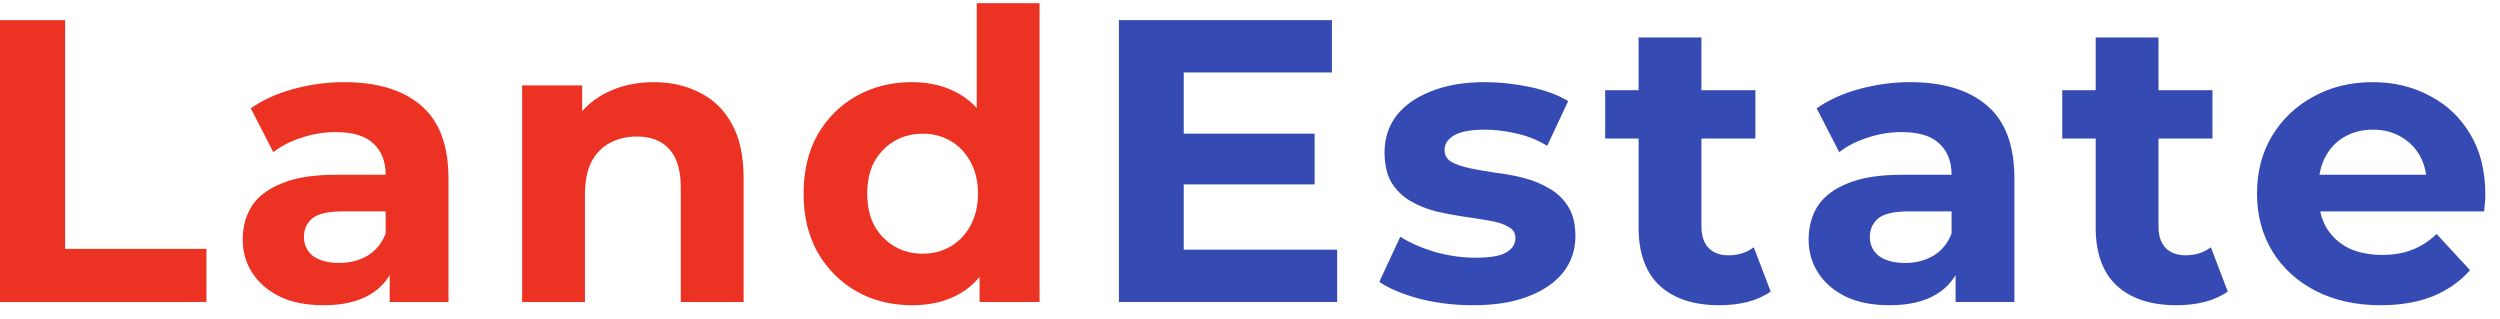 <svg width="149" height="19" viewBox="0 0 149 19" fill="none" xmlns="http://www.w3.org/2000/svg">
<path d="M-0.008 18V1.2H3.88V14.832H12.304V18H-0.008ZM23.226 18V15.48L22.986 14.928V10.416C22.986 9.616 22.738 8.992 22.242 8.544C21.762 8.096 21.018 7.872 20.01 7.872C19.322 7.872 18.642 7.984 17.97 8.208C17.314 8.416 16.754 8.704 16.29 9.072L14.946 6.456C15.65 5.96 16.498 5.576 17.49 5.304C18.482 5.032 19.49 4.896 20.514 4.896C22.482 4.896 24.01 5.36 25.098 6.288C26.186 7.216 26.73 8.664 26.73 10.632V18H23.226ZM19.29 18.192C18.282 18.192 17.418 18.024 16.698 17.688C15.978 17.336 15.426 16.864 15.042 16.272C14.658 15.68 14.466 15.016 14.466 14.28C14.466 13.512 14.65 12.84 15.018 12.264C15.402 11.688 16.002 11.24 16.818 10.92C17.634 10.584 18.698 10.416 20.01 10.416H23.442V12.6H20.418C19.538 12.6 18.93 12.744 18.594 13.032C18.274 13.32 18.114 13.68 18.114 14.112C18.114 14.592 18.298 14.976 18.666 15.264C19.05 15.536 19.57 15.672 20.226 15.672C20.85 15.672 21.41 15.528 21.906 15.24C22.402 14.936 22.762 14.496 22.986 13.92L23.562 15.648C23.29 16.48 22.794 17.112 22.074 17.544C21.354 17.976 20.426 18.192 19.29 18.192ZM38.967 4.896C39.991 4.896 40.903 5.104 41.703 5.52C42.519 5.92 43.159 6.544 43.623 7.392C44.087 8.224 44.319 9.296 44.319 10.608V18H40.575V11.184C40.575 10.144 40.343 9.376 39.879 8.88C39.431 8.384 38.791 8.136 37.959 8.136C37.367 8.136 36.831 8.264 36.351 8.52C35.887 8.76 35.519 9.136 35.247 9.648C34.991 10.16 34.863 10.816 34.863 11.616V18H31.119V5.088H34.695V8.664L34.023 7.584C34.487 6.72 35.151 6.056 36.015 5.592C36.879 5.128 37.863 4.896 38.967 4.896ZM54.35 18.192C53.134 18.192 52.038 17.92 51.062 17.376C50.086 16.816 49.31 16.04 48.734 15.048C48.174 14.056 47.894 12.888 47.894 11.544C47.894 10.184 48.174 9.008 48.734 8.016C49.31 7.024 50.086 6.256 51.062 5.712C52.038 5.168 53.134 4.896 54.35 4.896C55.438 4.896 56.39 5.136 57.206 5.616C58.022 6.096 58.654 6.824 59.102 7.8C59.55 8.776 59.774 10.024 59.774 11.544C59.774 13.048 59.558 14.296 59.126 15.288C58.694 16.264 58.07 16.992 57.254 17.472C56.454 17.952 55.486 18.192 54.35 18.192ZM54.998 15.12C55.606 15.12 56.158 14.976 56.654 14.688C57.15 14.4 57.542 13.992 57.83 13.464C58.134 12.92 58.286 12.28 58.286 11.544C58.286 10.792 58.134 10.152 57.83 9.624C57.542 9.096 57.15 8.688 56.654 8.4C56.158 8.112 55.606 7.968 54.998 7.968C54.374 7.968 53.814 8.112 53.318 8.4C52.822 8.688 52.422 9.096 52.118 9.624C51.83 10.152 51.686 10.792 51.686 11.544C51.686 12.28 51.83 12.92 52.118 13.464C52.422 13.992 52.822 14.4 53.318 14.688C53.814 14.976 54.374 15.12 54.998 15.12ZM58.382 18V15.36L58.454 11.52L58.214 7.704V0.192H61.958V18H58.382Z" fill="#EC3323"/>
<path d="M70.263 7.968H78.351V10.992H70.263V7.968ZM70.551 14.88H79.695V18H66.687V1.2H79.383V4.32H70.551V14.88ZM87.799 18.192C86.695 18.192 85.631 18.064 84.607 17.808C83.599 17.536 82.799 17.2 82.207 16.8L83.455 14.112C84.047 14.48 84.743 14.784 85.543 15.024C86.359 15.248 87.159 15.36 87.943 15.36C88.807 15.36 89.415 15.256 89.767 15.048C90.135 14.84 90.319 14.552 90.319 14.184C90.319 13.88 90.175 13.656 89.887 13.512C89.615 13.352 89.247 13.232 88.783 13.152C88.319 13.072 87.807 12.992 87.247 12.912C86.703 12.832 86.151 12.728 85.591 12.6C85.031 12.456 84.519 12.248 84.055 11.976C83.591 11.704 83.215 11.336 82.927 10.872C82.655 10.408 82.519 9.808 82.519 9.072C82.519 8.256 82.751 7.536 83.215 6.912C83.695 6.288 84.383 5.8 85.279 5.448C86.175 5.08 87.247 4.896 88.495 4.896C89.375 4.896 90.271 4.992 91.183 5.184C92.095 5.376 92.855 5.656 93.463 6.024L92.215 8.688C91.591 8.32 90.959 8.072 90.319 7.944C89.695 7.8 89.087 7.728 88.495 7.728C87.663 7.728 87.055 7.84 86.671 8.064C86.287 8.288 86.095 8.576 86.095 8.928C86.095 9.248 86.231 9.488 86.503 9.648C86.791 9.808 87.167 9.936 87.631 10.032C88.095 10.128 88.599 10.216 89.143 10.296C89.703 10.36 90.263 10.464 90.823 10.608C91.383 10.752 91.887 10.96 92.335 11.232C92.799 11.488 93.175 11.848 93.463 12.312C93.751 12.76 93.895 13.352 93.895 14.088C93.895 14.888 93.655 15.6 93.175 16.224C92.695 16.832 91.999 17.312 91.087 17.664C90.191 18.016 89.095 18.192 87.799 18.192ZM102.485 18.192C100.965 18.192 99.781 17.808 98.933 17.04C98.085 16.256 97.661 15.096 97.661 13.56V2.232H101.405V13.512C101.405 14.056 101.549 14.48 101.837 14.784C102.125 15.072 102.517 15.216 103.013 15.216C103.605 15.216 104.109 15.056 104.525 14.736L105.533 17.376C105.149 17.648 104.685 17.856 104.141 18C103.613 18.128 103.061 18.192 102.485 18.192ZM95.669 8.256V5.376H104.621V8.256H95.669ZM116.554 18V15.48L116.314 14.928V10.416C116.314 9.616 116.066 8.992 115.57 8.544C115.09 8.096 114.346 7.872 113.338 7.872C112.65 7.872 111.97 7.984 111.298 8.208C110.642 8.416 110.082 8.704 109.618 9.072L108.274 6.456C108.978 5.96 109.826 5.576 110.818 5.304C111.81 5.032 112.818 4.896 113.842 4.896C115.81 4.896 117.338 5.36 118.426 6.288C119.514 7.216 120.058 8.664 120.058 10.632V18H116.554ZM112.618 18.192C111.61 18.192 110.746 18.024 110.026 17.688C109.306 17.336 108.754 16.864 108.37 16.272C107.986 15.68 107.794 15.016 107.794 14.28C107.794 13.512 107.978 12.84 108.346 12.264C108.73 11.688 109.33 11.24 110.146 10.92C110.962 10.584 112.026 10.416 113.338 10.416H116.77V12.6H113.746C112.866 12.6 112.258 12.744 111.922 13.032C111.602 13.32 111.442 13.68 111.442 14.112C111.442 14.592 111.626 14.976 111.994 15.264C112.378 15.536 112.898 15.672 113.554 15.672C114.178 15.672 114.738 15.528 115.234 15.24C115.73 14.936 116.09 14.496 116.314 13.92L116.89 15.648C116.618 16.48 116.122 17.112 115.402 17.544C114.682 17.976 113.754 18.192 112.618 18.192ZM129.727 18.192C128.207 18.192 127.023 17.808 126.175 17.04C125.327 16.256 124.903 15.096 124.903 13.56V2.232H128.647V13.512C128.647 14.056 128.791 14.48 129.079 14.784C129.367 15.072 129.759 15.216 130.255 15.216C130.847 15.216 131.351 15.056 131.767 14.736L132.775 17.376C132.391 17.648 131.927 17.856 131.383 18C130.855 18.128 130.303 18.192 129.727 18.192ZM122.911 8.256V5.376H131.863V8.256H122.911ZM141.886 18.192C140.414 18.192 139.118 17.904 137.998 17.328C136.894 16.752 136.038 15.968 135.43 14.976C134.822 13.968 134.518 12.824 134.518 11.544C134.518 10.248 134.814 9.104 135.406 8.112C136.014 7.104 136.838 6.32 137.878 5.76C138.918 5.184 140.094 4.896 141.406 4.896C142.67 4.896 143.806 5.168 144.814 5.712C145.838 6.24 146.646 7.008 147.238 8.016C147.83 9.008 148.126 10.2 148.126 11.592C148.126 11.736 148.118 11.904 148.102 12.096C148.086 12.272 148.07 12.44 148.054 12.6H137.566V10.416H146.086L144.646 11.064C144.646 10.392 144.51 9.808 144.238 9.312C143.966 8.816 143.59 8.432 143.11 8.16C142.63 7.872 142.07 7.728 141.43 7.728C140.79 7.728 140.222 7.872 139.726 8.16C139.246 8.432 138.87 8.824 138.598 9.336C138.326 9.832 138.19 10.424 138.19 11.112V11.688C138.19 12.392 138.342 13.016 138.646 13.56C138.966 14.088 139.406 14.496 139.966 14.784C140.542 15.056 141.214 15.192 141.982 15.192C142.67 15.192 143.27 15.088 143.782 14.88C144.31 14.672 144.79 14.36 145.222 13.944L147.214 16.104C146.622 16.776 145.878 17.296 144.982 17.664C144.086 18.016 143.054 18.192 141.886 18.192Z" fill="#354AB3"/>
</svg>
